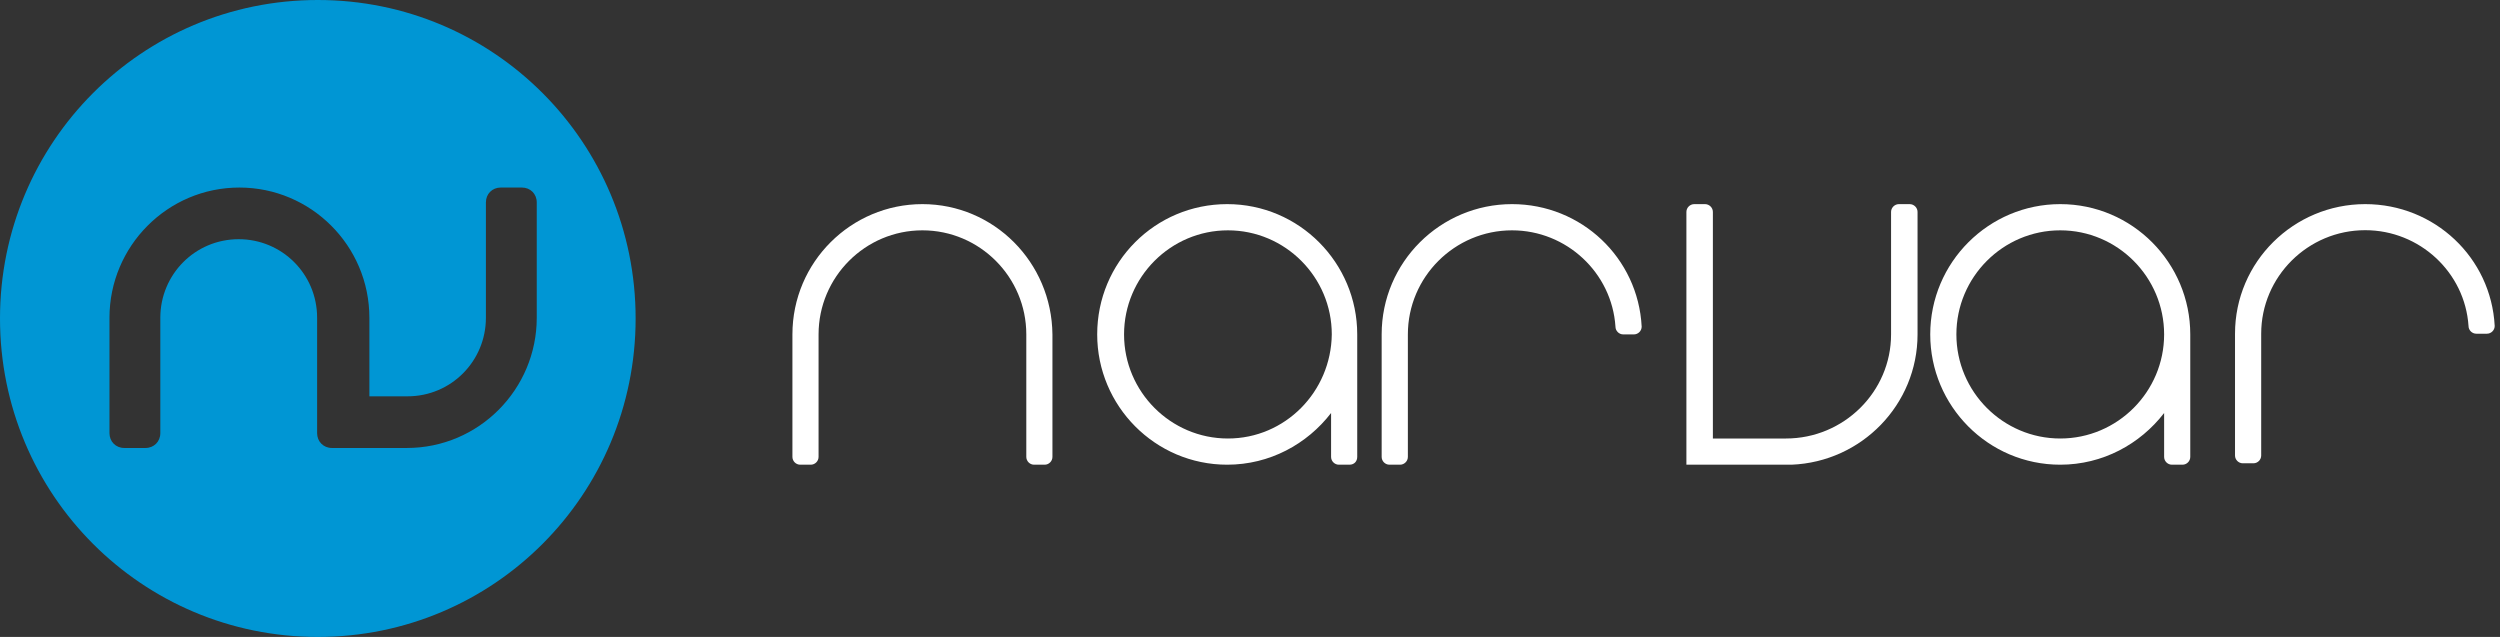 <svg width="157" height="40" viewBox="0 0 157 40" fill="none" xmlns="http://www.w3.org/2000/svg">
<rect x="0" y="0" width="157" height="40" fill="#333333" stroke="none"/>
<path fill-rule="evenodd" clip-rule="evenodd" d="M33.708 19.956C33.708 24.445 30.071 28.133 25.547 28.133H20.846C20.314 28.133 19.915 27.733 19.915 27.2V19.956C19.915 17.2 17.697 15.022 14.992 15.022C12.242 15.022 10.068 17.244 10.068 19.956V27.2C10.068 27.733 9.669 28.133 9.137 28.133H7.806C7.274 28.133 6.875 27.733 6.875 27.2V19.956C6.875 15.467 10.512 11.778 15.036 11.778C19.515 11.778 23.197 15.422 23.197 19.956V24.889H25.592C28.342 24.889 30.515 22.667 30.515 19.956V12.711C30.515 12.178 30.914 11.778 31.446 11.778H32.777C33.309 11.778 33.708 12.178 33.708 12.711V12.756V19.956ZM19.959 0C8.915 0 0 8.933 0 20C0 31.067 8.915 40 19.959 40C31.002 40 39.917 31.067 39.917 20C39.917 8.933 31.002 0 19.959 0V0Z" fill="#0096D4"/>
<path fill-rule="evenodd" clip-rule="evenodd" d="M57.928 12.819C53.447 12.819 49.764 16.466 49.764 21.001V28.694C49.764 28.961 49.986 29.183 50.252 29.183H50.917C51.184 29.183 51.406 28.961 51.406 28.694V21.001C51.406 17.399 54.334 14.465 57.928 14.465C61.523 14.465 64.452 17.399 64.452 21.001V28.694C64.452 28.961 64.673 29.183 64.94 29.183H65.605C65.872 29.183 66.093 28.961 66.093 28.694V21.001C66.049 16.466 62.41 12.819 57.928 12.819" fill="white"/>
<path fill-rule="evenodd" clip-rule="evenodd" d="M77.114 27.538C73.519 27.538 70.591 24.603 70.591 21.001C70.591 17.399 73.519 14.465 77.114 14.465C80.708 14.465 83.636 17.399 83.636 21.001C83.592 24.603 80.708 27.538 77.114 27.538M85.234 28.694V21.001C85.234 16.51 81.595 12.819 77.069 12.819C72.543 12.819 68.904 16.466 68.904 21.001C68.904 25.492 72.543 29.183 77.069 29.183C79.732 29.183 82.084 27.894 83.592 25.937V28.694C83.592 28.961 83.814 29.183 84.08 29.183H84.746C85.056 29.183 85.234 28.961 85.234 28.694" fill="white"/>
<path fill-rule="evenodd" clip-rule="evenodd" d="M129.384 27.538C125.79 27.538 122.861 24.603 122.861 21.001C122.861 17.399 125.79 14.465 129.384 14.465C132.978 14.465 135.907 17.399 135.907 21.001C135.907 24.603 132.978 27.538 129.384 27.538V27.538ZM137.549 21.001V21.001C137.549 16.51 133.91 12.819 129.384 12.819C124.902 12.819 121.219 16.466 121.219 21.001C121.219 25.492 124.857 29.183 129.384 29.183C132.046 29.183 134.398 27.894 135.907 25.937V28.694C135.907 28.961 136.129 29.183 136.395 29.183H137.06C137.327 29.183 137.549 28.961 137.549 28.694V21.001Z" fill="white"/>
<path fill-rule="evenodd" clip-rule="evenodd" d="M120.422 13.309C120.422 13.042 120.197 12.819 119.927 12.819H119.253C118.984 12.819 118.759 13.042 118.759 13.309V21.001C118.759 24.603 115.793 27.538 112.153 27.538H107.569V21.001V13.309C107.569 13.042 107.344 12.819 107.075 12.819H106.401C106.131 12.819 105.906 13.042 105.906 13.309V21.001V27.538V29.183H112.512C116.916 29.005 120.422 25.403 120.422 21.001V13.309Z" fill="white"/>
<path fill-rule="evenodd" clip-rule="evenodd" d="M94.955 12.819C90.461 12.819 86.768 16.466 86.768 21.001V28.694C86.768 28.961 86.99 29.183 87.257 29.183H87.924C88.191 29.183 88.414 28.961 88.414 28.694V21.001C88.414 17.399 91.351 14.465 94.955 14.465C98.381 14.465 101.229 17.133 101.451 20.512C101.451 20.779 101.673 21.001 101.94 21.001H102.608C102.875 21.001 103.097 20.779 103.097 20.512C102.875 16.199 99.315 12.819 94.955 12.819" fill="white"/>
<path fill-rule="evenodd" clip-rule="evenodd" d="M148.535 12.819C144.047 12.819 140.359 16.446 140.359 20.957V28.608C140.359 28.873 140.582 29.095 140.848 29.095H141.515C141.781 29.095 142.003 28.873 142.003 28.608V20.957C142.003 17.375 144.936 14.456 148.535 14.456C151.957 14.456 154.801 17.109 155.023 20.471C155.023 20.736 155.245 20.957 155.512 20.957H156.178C156.445 20.957 156.667 20.736 156.667 20.471C156.445 16.181 152.89 12.819 148.535 12.819" fill="white"/>
</svg>
